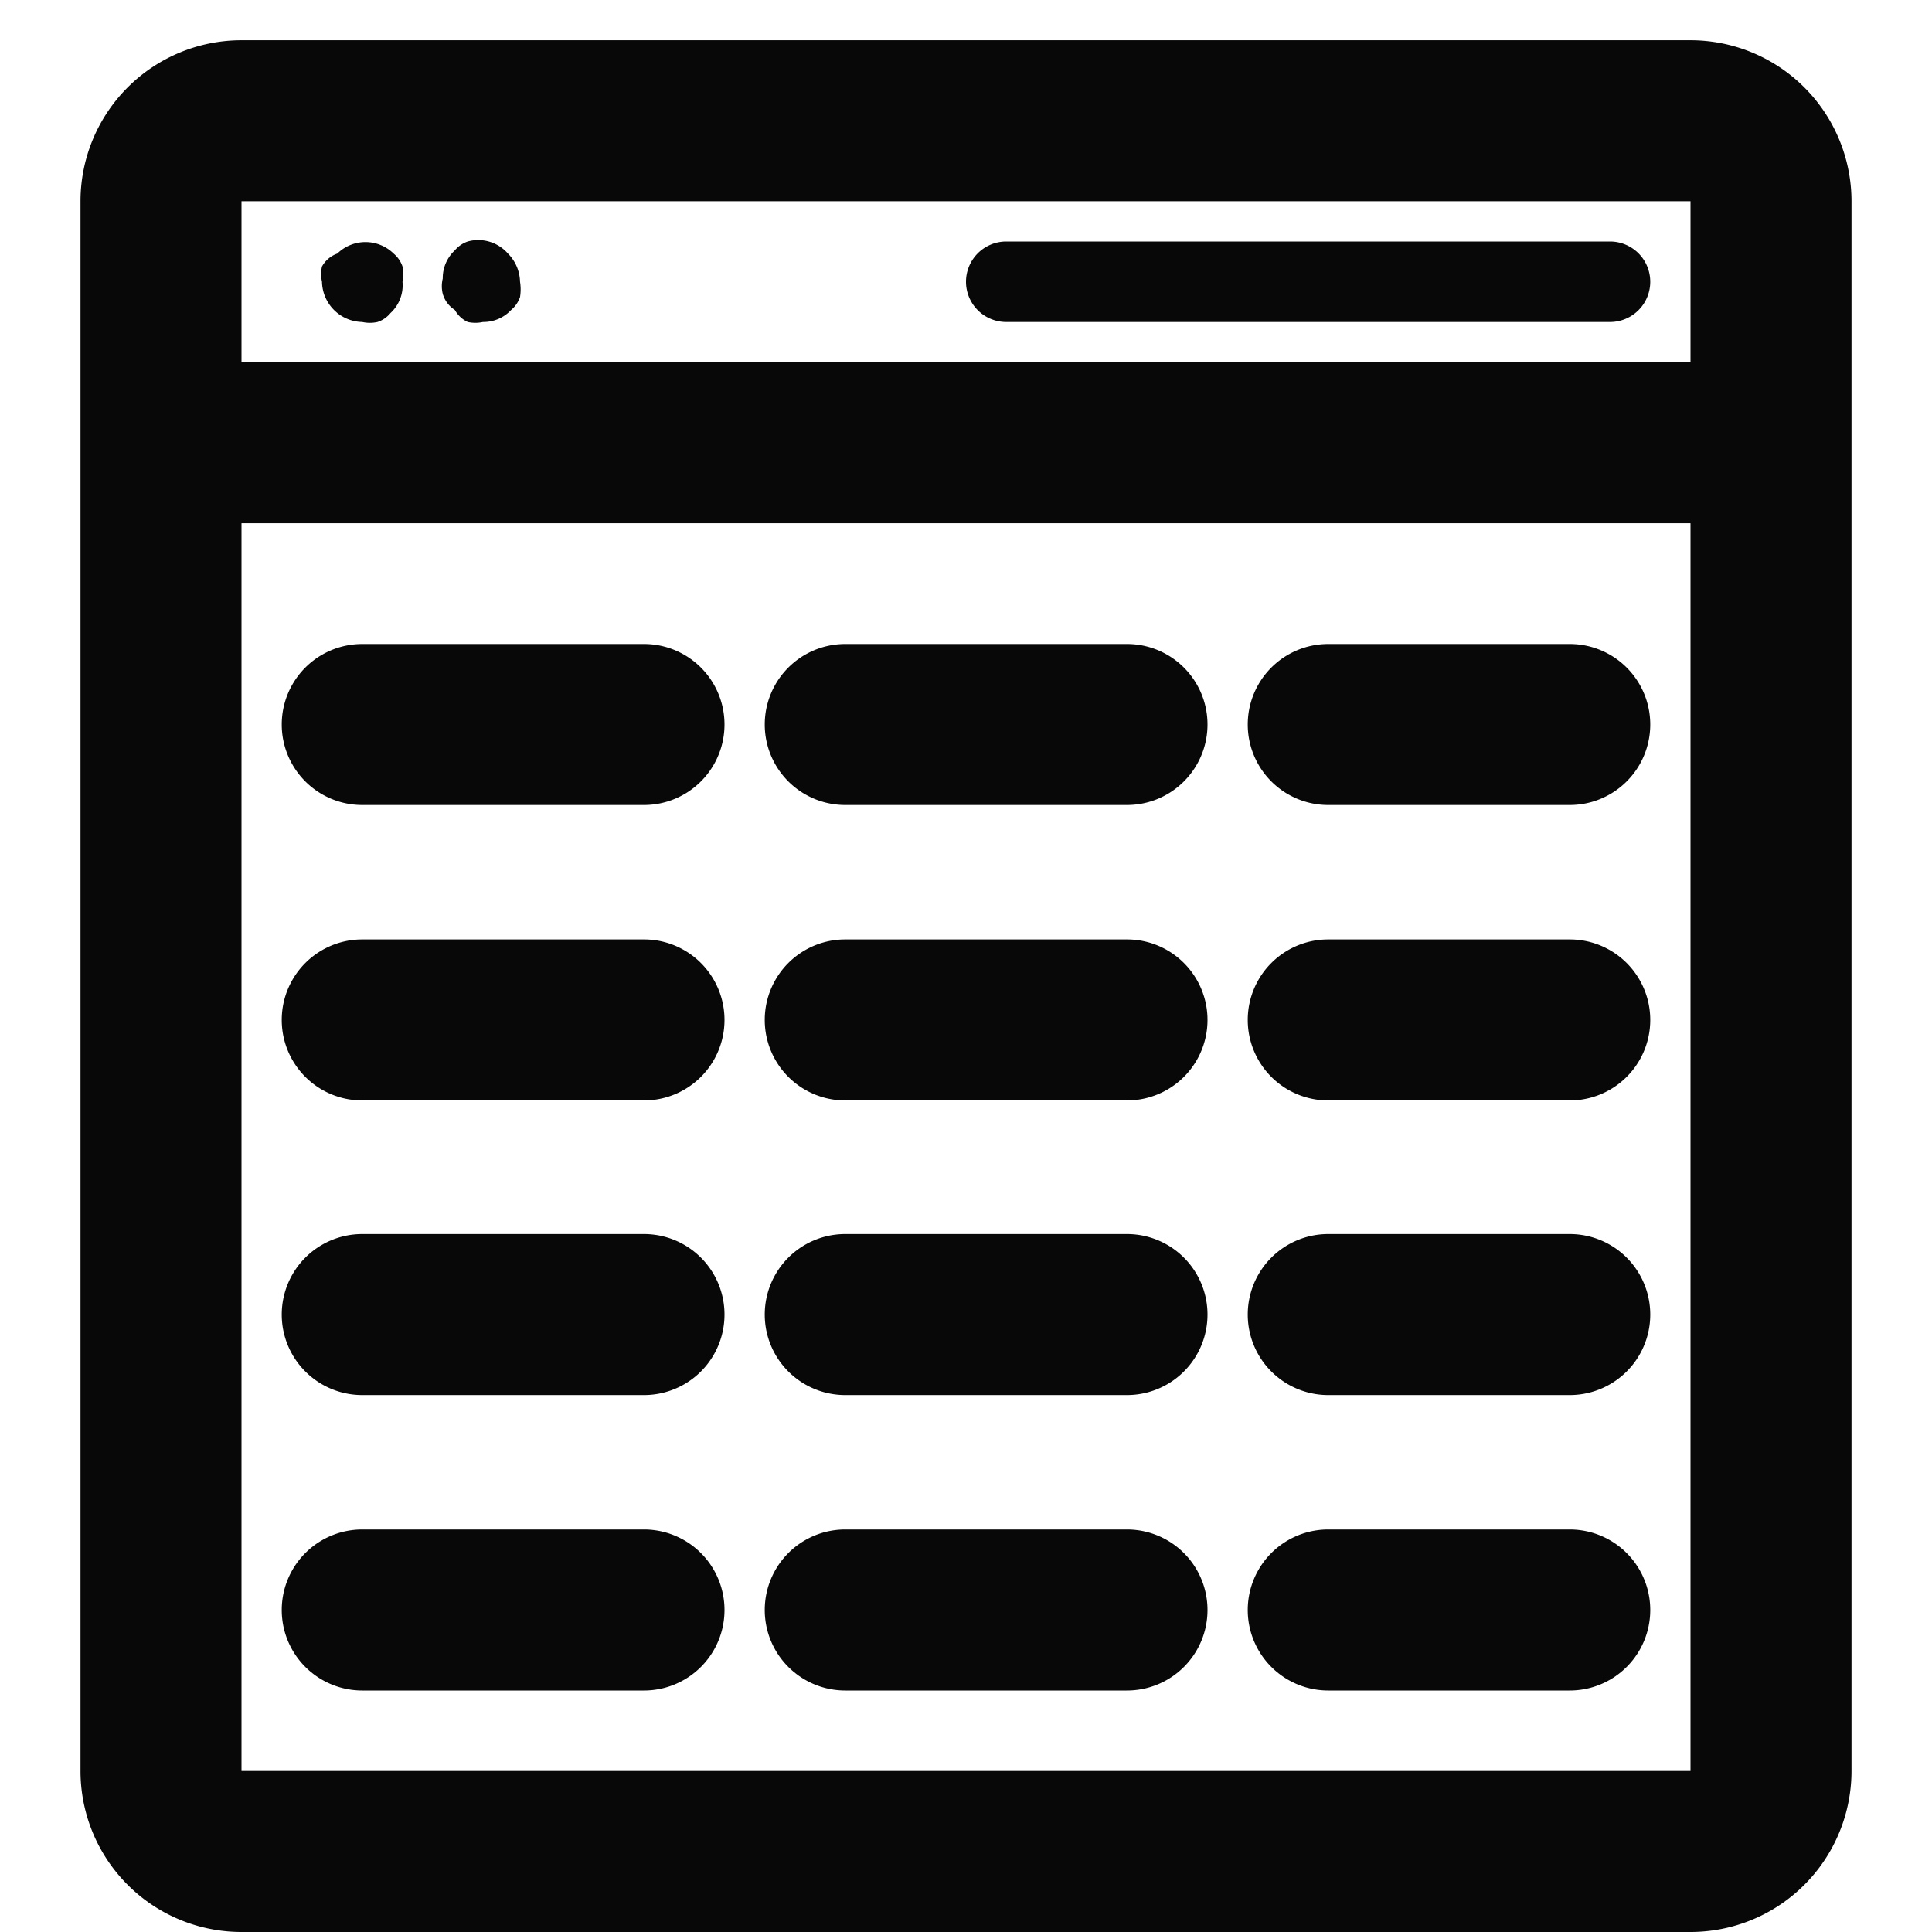 <?xml version="1.0" encoding="utf-8"?>
<svg width="800px" height="800px" viewBox="0 0 24 24" id="圖層_1" data-name="圖層 1" xmlns="http://www.w3.org/2000/svg"><defs><style>.cls-1{fill:#080808;}</style></defs><title>template</title><path class="cls-1" d="M21,.5H3a2,2,0,0,0-2,2V22a2,2,0,0,0,2,2H21a2,2,0,0,0,2-2V2.5A2,2,0,0,0,21,.5Zm0,2v2H3v-2ZM3,22V6.5H21V22Z"/><path class="cls-1" d="M12.5,4H20a.5.5,0,0,0,0-1H12.5a.5.5,0,0,0,0,1Z"/><path class="cls-1" d="M4.5,4a.43.43,0,0,0,.19,0,.35.35,0,0,0,.16-.11A.47.47,0,0,0,5,3.5a.43.43,0,0,0,0-.19.36.36,0,0,0-.11-.16.5.5,0,0,0-.7,0A.35.35,0,0,0,4,3.31.43.43,0,0,0,4,3.5a.51.51,0,0,0,.5.5Z"/><path class="cls-1" d="M5.65,3.85A.36.36,0,0,0,5.81,4,.44.44,0,0,0,6,4a.47.47,0,0,0,.35-.15.36.36,0,0,0,.11-.16.6.6,0,0,0,0-.19.51.51,0,0,0-.15-.35A.49.49,0,0,0,5.81,3a.36.36,0,0,0-.16.11.47.47,0,0,0-.15.35.4.4,0,0,0,0,.19A.35.35,0,0,0,5.65,3.85Z"/><path class="cls-1" d="M8,8H4.5a1,1,0,0,0,0,2H8A1,1,0,0,0,8,8Z"/><path class="cls-1" d="M8,11.67H4.5a1,1,0,0,0,0,2H8a1,1,0,0,0,0-2Z"/><path class="cls-1" d="M8,15.33H4.5a1,1,0,0,0,0,2H8a1,1,0,0,0,0-2Z"/><path class="cls-1" d="M8,19H4.5a1,1,0,0,0,0,2H8a1,1,0,0,0,0-2Z"/><path class="cls-1" d="M14,8H10.5a1,1,0,0,0,0,2H14a1,1,0,0,0,0-2Z"/><path class="cls-1" d="M14,11.67H10.5a1,1,0,0,0,0,2H14a1,1,0,0,0,0-2Z"/><path class="cls-1" d="M14,15.33H10.5a1,1,0,0,0,0,2H14a1,1,0,0,0,0-2Z"/><path class="cls-1" d="M14,19H10.5a1,1,0,0,0,0,2H14a1,1,0,0,0,0-2Z"/><path class="cls-1" d="M19.5,8h-3a1,1,0,0,0,0,2h3a1,1,0,0,0,0-2Z"/><path class="cls-1" d="M19.5,11.67h-3a1,1,0,0,0,0,2h3a1,1,0,0,0,0-2Z"/><path class="cls-1" d="M19.5,15.33h-3a1,1,0,0,0,0,2h3a1,1,0,0,0,0-2Z"/><path class="cls-1" d="M19.5,19h-3a1,1,0,0,0,0,2h3a1,1,0,0,0,0-2Z"/></svg>